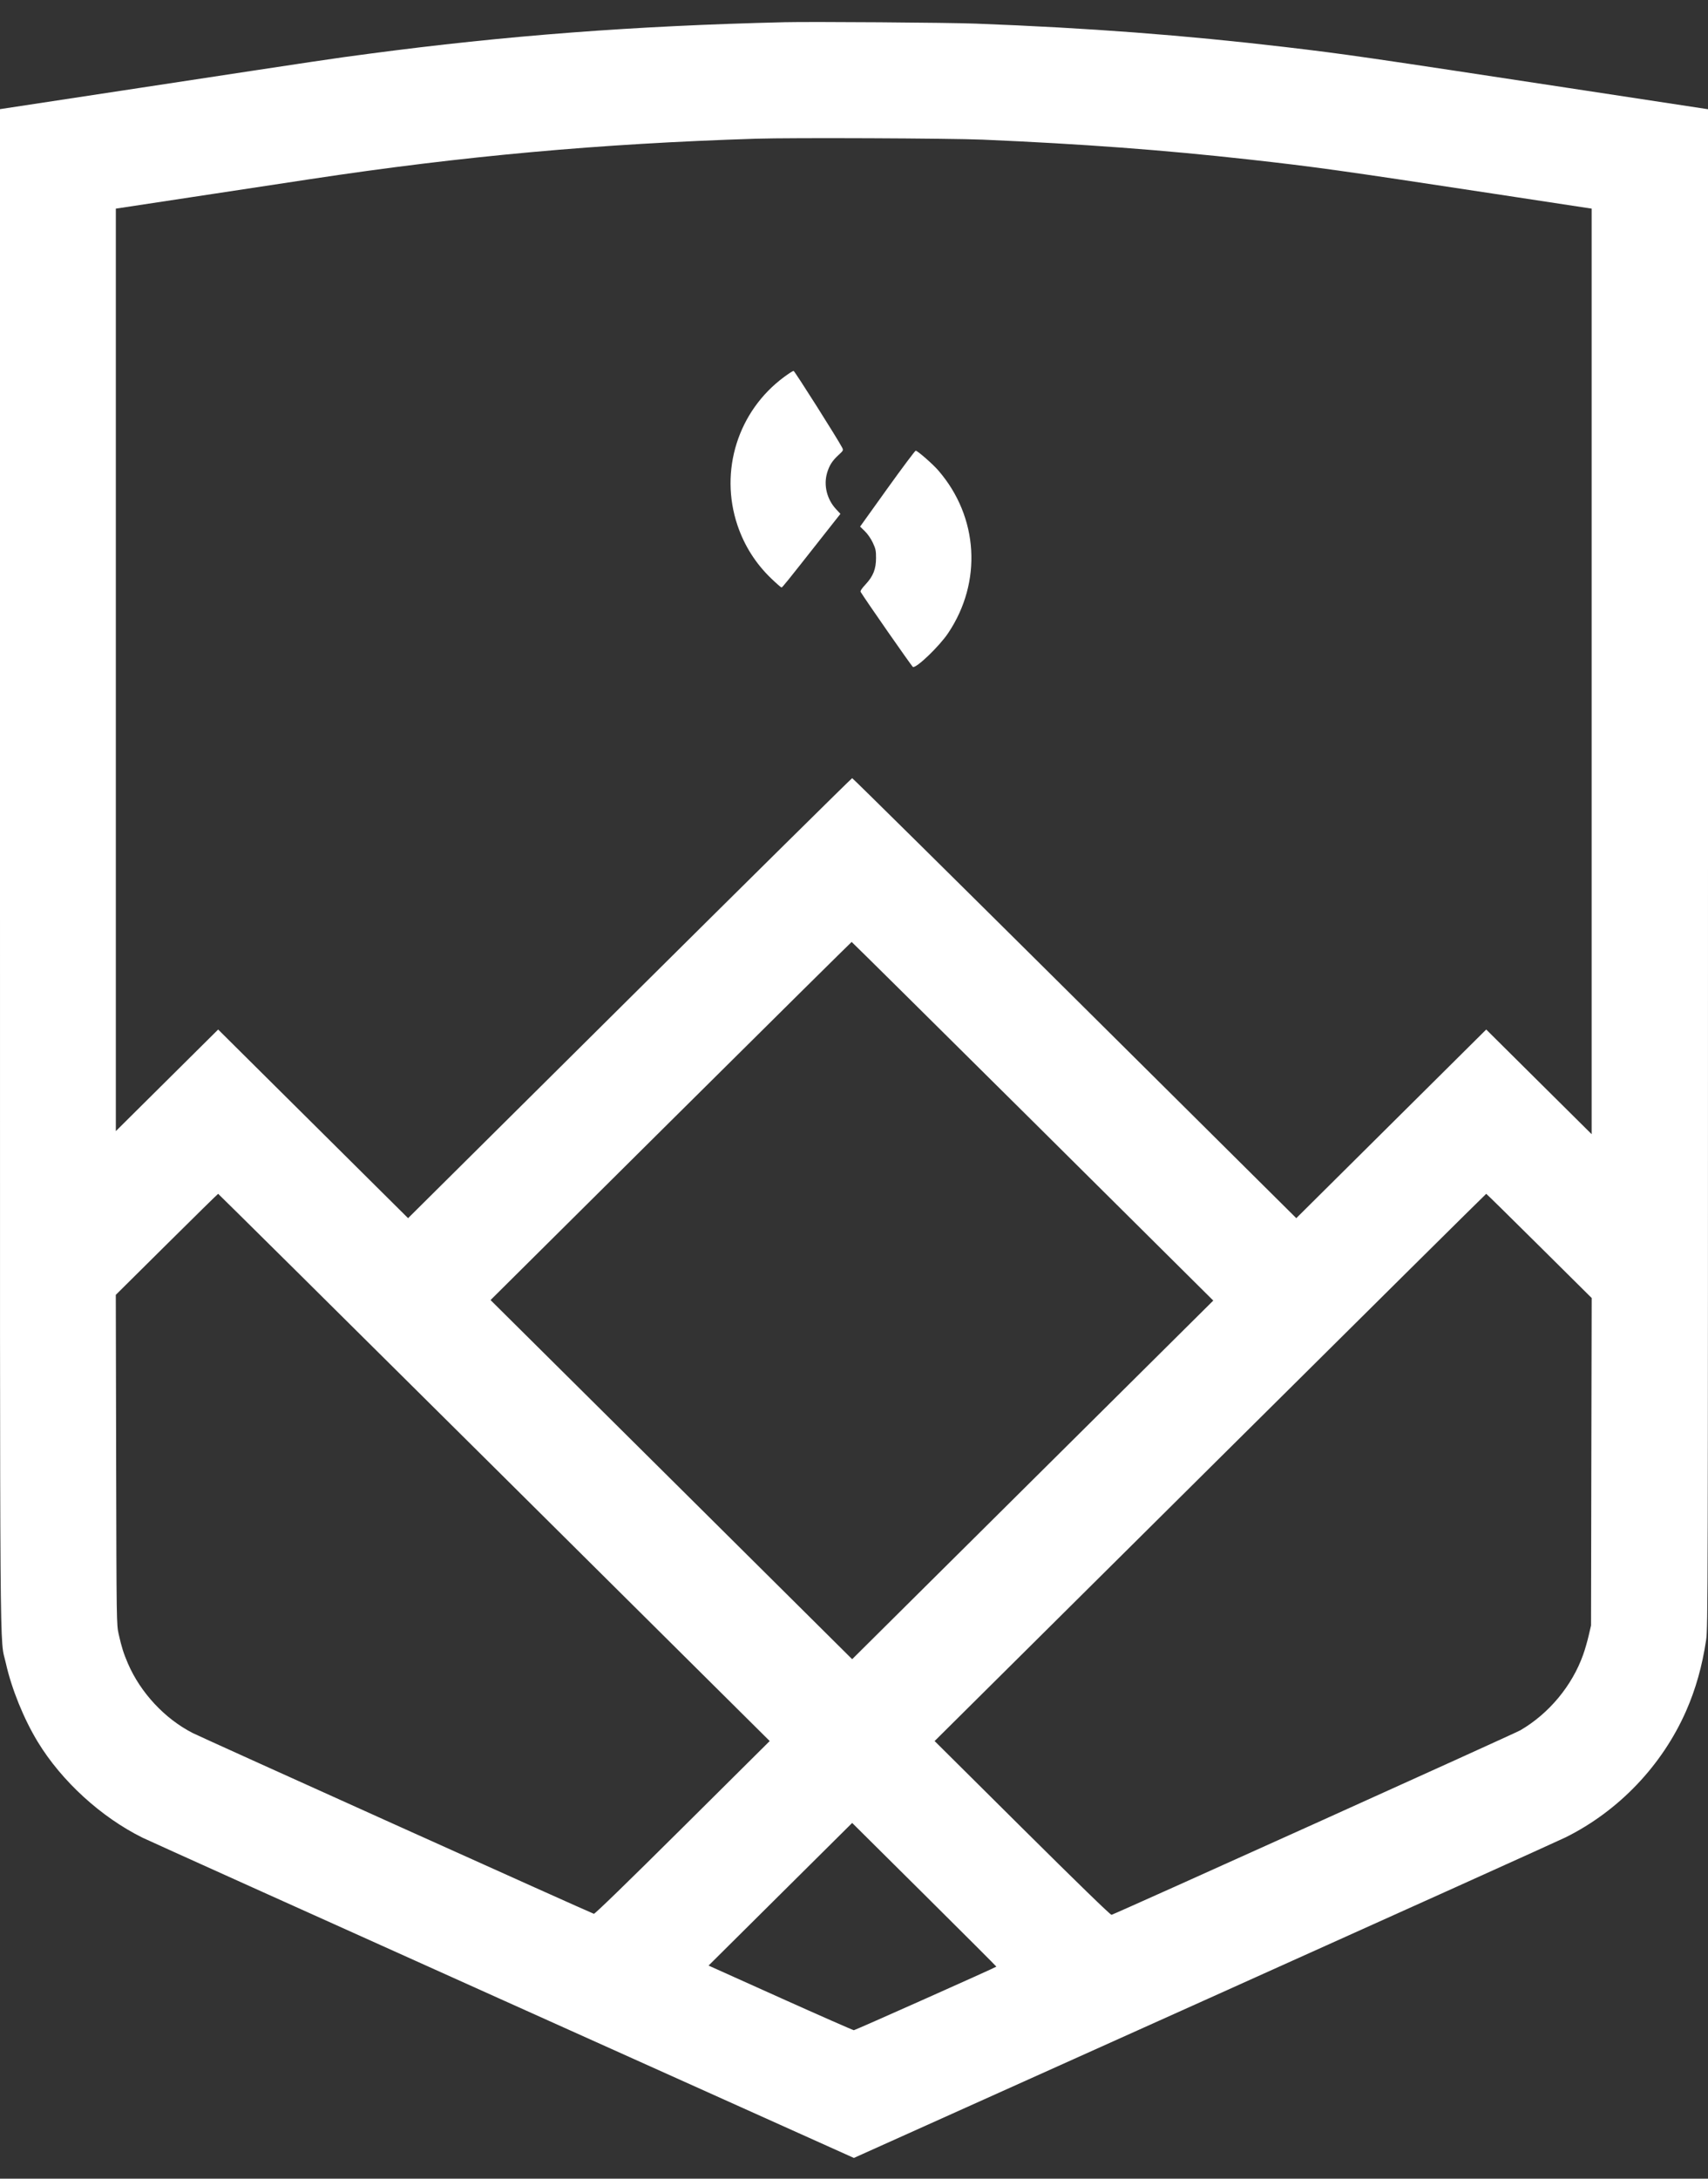 <svg width="40" height="51" viewBox="0 0 40 51" fill="none" xmlns="http://www.w3.org/2000/svg">
<rect x="0" y="0" width="40" height="51" fill="#333333" stroke="none"/>
<path fill-rule="evenodd" clip-rule="evenodd" d="M18.369 0.52C14.852 0.604 11.856 0.832 8.63 1.26C7.768 1.374 7.726 1.38 3.33 2.049L0 2.555L0 20.32C0 39.762 -0.011 38.272 0.138 38.937C0.271 39.532 0.557 40.238 0.884 40.775C1.443 41.694 2.366 42.537 3.339 43.019C3.459 43.078 7.256 44.789 11.777 46.821L19.997 50.515L28.19 46.833C32.696 44.808 36.509 43.088 36.664 43.011C37.91 42.392 38.925 41.328 39.487 40.053C39.712 39.54 39.863 39.007 39.956 38.391C39.998 38.112 40 37.311 40 20.328V2.557L37.091 2.114C31.89 1.322 31.508 1.267 30.097 1.101C27.734 0.823 25.488 0.653 22.854 0.553C22.216 0.528 18.989 0.505 18.369 0.52ZM23.013 3.269C25.359 3.37 27.235 3.51 29.245 3.733C30.823 3.909 31.359 3.984 34.983 4.535L37.275 4.884V15.717V26.55L36.04 25.325L34.806 24.1L32.582 26.308L30.358 28.516L25.17 23.366C22.316 20.534 19.971 18.216 19.957 18.216C19.944 18.216 17.598 20.534 14.745 23.366L9.557 28.516L7.333 26.308L5.109 24.1L3.911 25.289L2.713 26.478V15.681V4.884L4.528 4.609C5.526 4.457 6.763 4.269 7.277 4.192C10.842 3.652 14.039 3.363 17.709 3.247C18.532 3.221 22.253 3.237 23.013 3.269ZM18.365 8.823C17.283 9.62 16.842 11.022 17.271 12.296C17.433 12.776 17.699 13.195 18.067 13.547C18.185 13.66 18.291 13.752 18.302 13.752C18.322 13.752 18.392 13.666 19.256 12.569L19.682 12.029L19.579 11.918C19.366 11.689 19.285 11.361 19.369 11.073C19.421 10.895 19.492 10.784 19.639 10.65C19.751 10.547 19.754 10.541 19.722 10.477C19.625 10.287 18.609 8.682 18.585 8.682C18.569 8.682 18.47 8.745 18.365 8.823ZM20.78 11.438L20.143 12.327L20.253 12.434C20.317 12.495 20.396 12.609 20.44 12.703C20.506 12.843 20.517 12.892 20.516 13.06C20.516 13.321 20.449 13.489 20.271 13.68C20.185 13.771 20.143 13.835 20.155 13.855C20.25 14.016 21.356 15.604 21.38 15.613C21.461 15.645 22.001 15.126 22.206 14.819C23.007 13.624 22.916 12.103 21.978 11.017C21.849 10.866 21.487 10.55 21.445 10.55C21.43 10.55 21.13 10.95 20.78 11.438ZM24.186 26.247L28.414 30.445L24.186 34.642L19.957 38.84L15.723 34.636L11.488 30.433L15.71 26.241C18.033 23.936 19.938 22.05 19.945 22.05C19.952 22.05 21.86 23.939 24.186 26.247ZM11.574 34.351L18.026 40.756L15.985 42.783C14.697 44.062 13.931 44.806 13.908 44.8C13.835 44.78 4.724 40.676 4.512 40.568C3.858 40.233 3.291 39.624 2.996 38.941C2.894 38.703 2.849 38.562 2.78 38.257C2.729 38.028 2.728 38.002 2.72 34.169L2.712 30.311L3.904 29.129C4.56 28.478 5.102 27.946 5.109 27.946C5.115 27.946 8.025 30.828 11.574 34.351ZM36.047 29.166L37.276 30.385L37.268 34.218L37.261 38.051L37.206 38.286C37.176 38.416 37.118 38.618 37.076 38.735C36.818 39.46 36.277 40.112 35.607 40.503C35.474 40.581 26.13 44.797 26.031 44.824C26.008 44.83 25.237 44.082 23.941 42.795L21.888 40.756L28.341 34.351C31.89 30.828 34.799 27.946 34.806 27.946C34.813 27.946 35.371 28.495 36.047 29.166ZM23.334 46.037C23.312 46.06 20.025 47.525 19.997 47.525C19.978 47.525 19.204 47.185 18.278 46.769L16.594 46.012L18.276 44.342L19.957 42.673L21.649 44.352C22.579 45.276 23.338 46.034 23.334 46.037Z" fill="white"/>
</svg>
